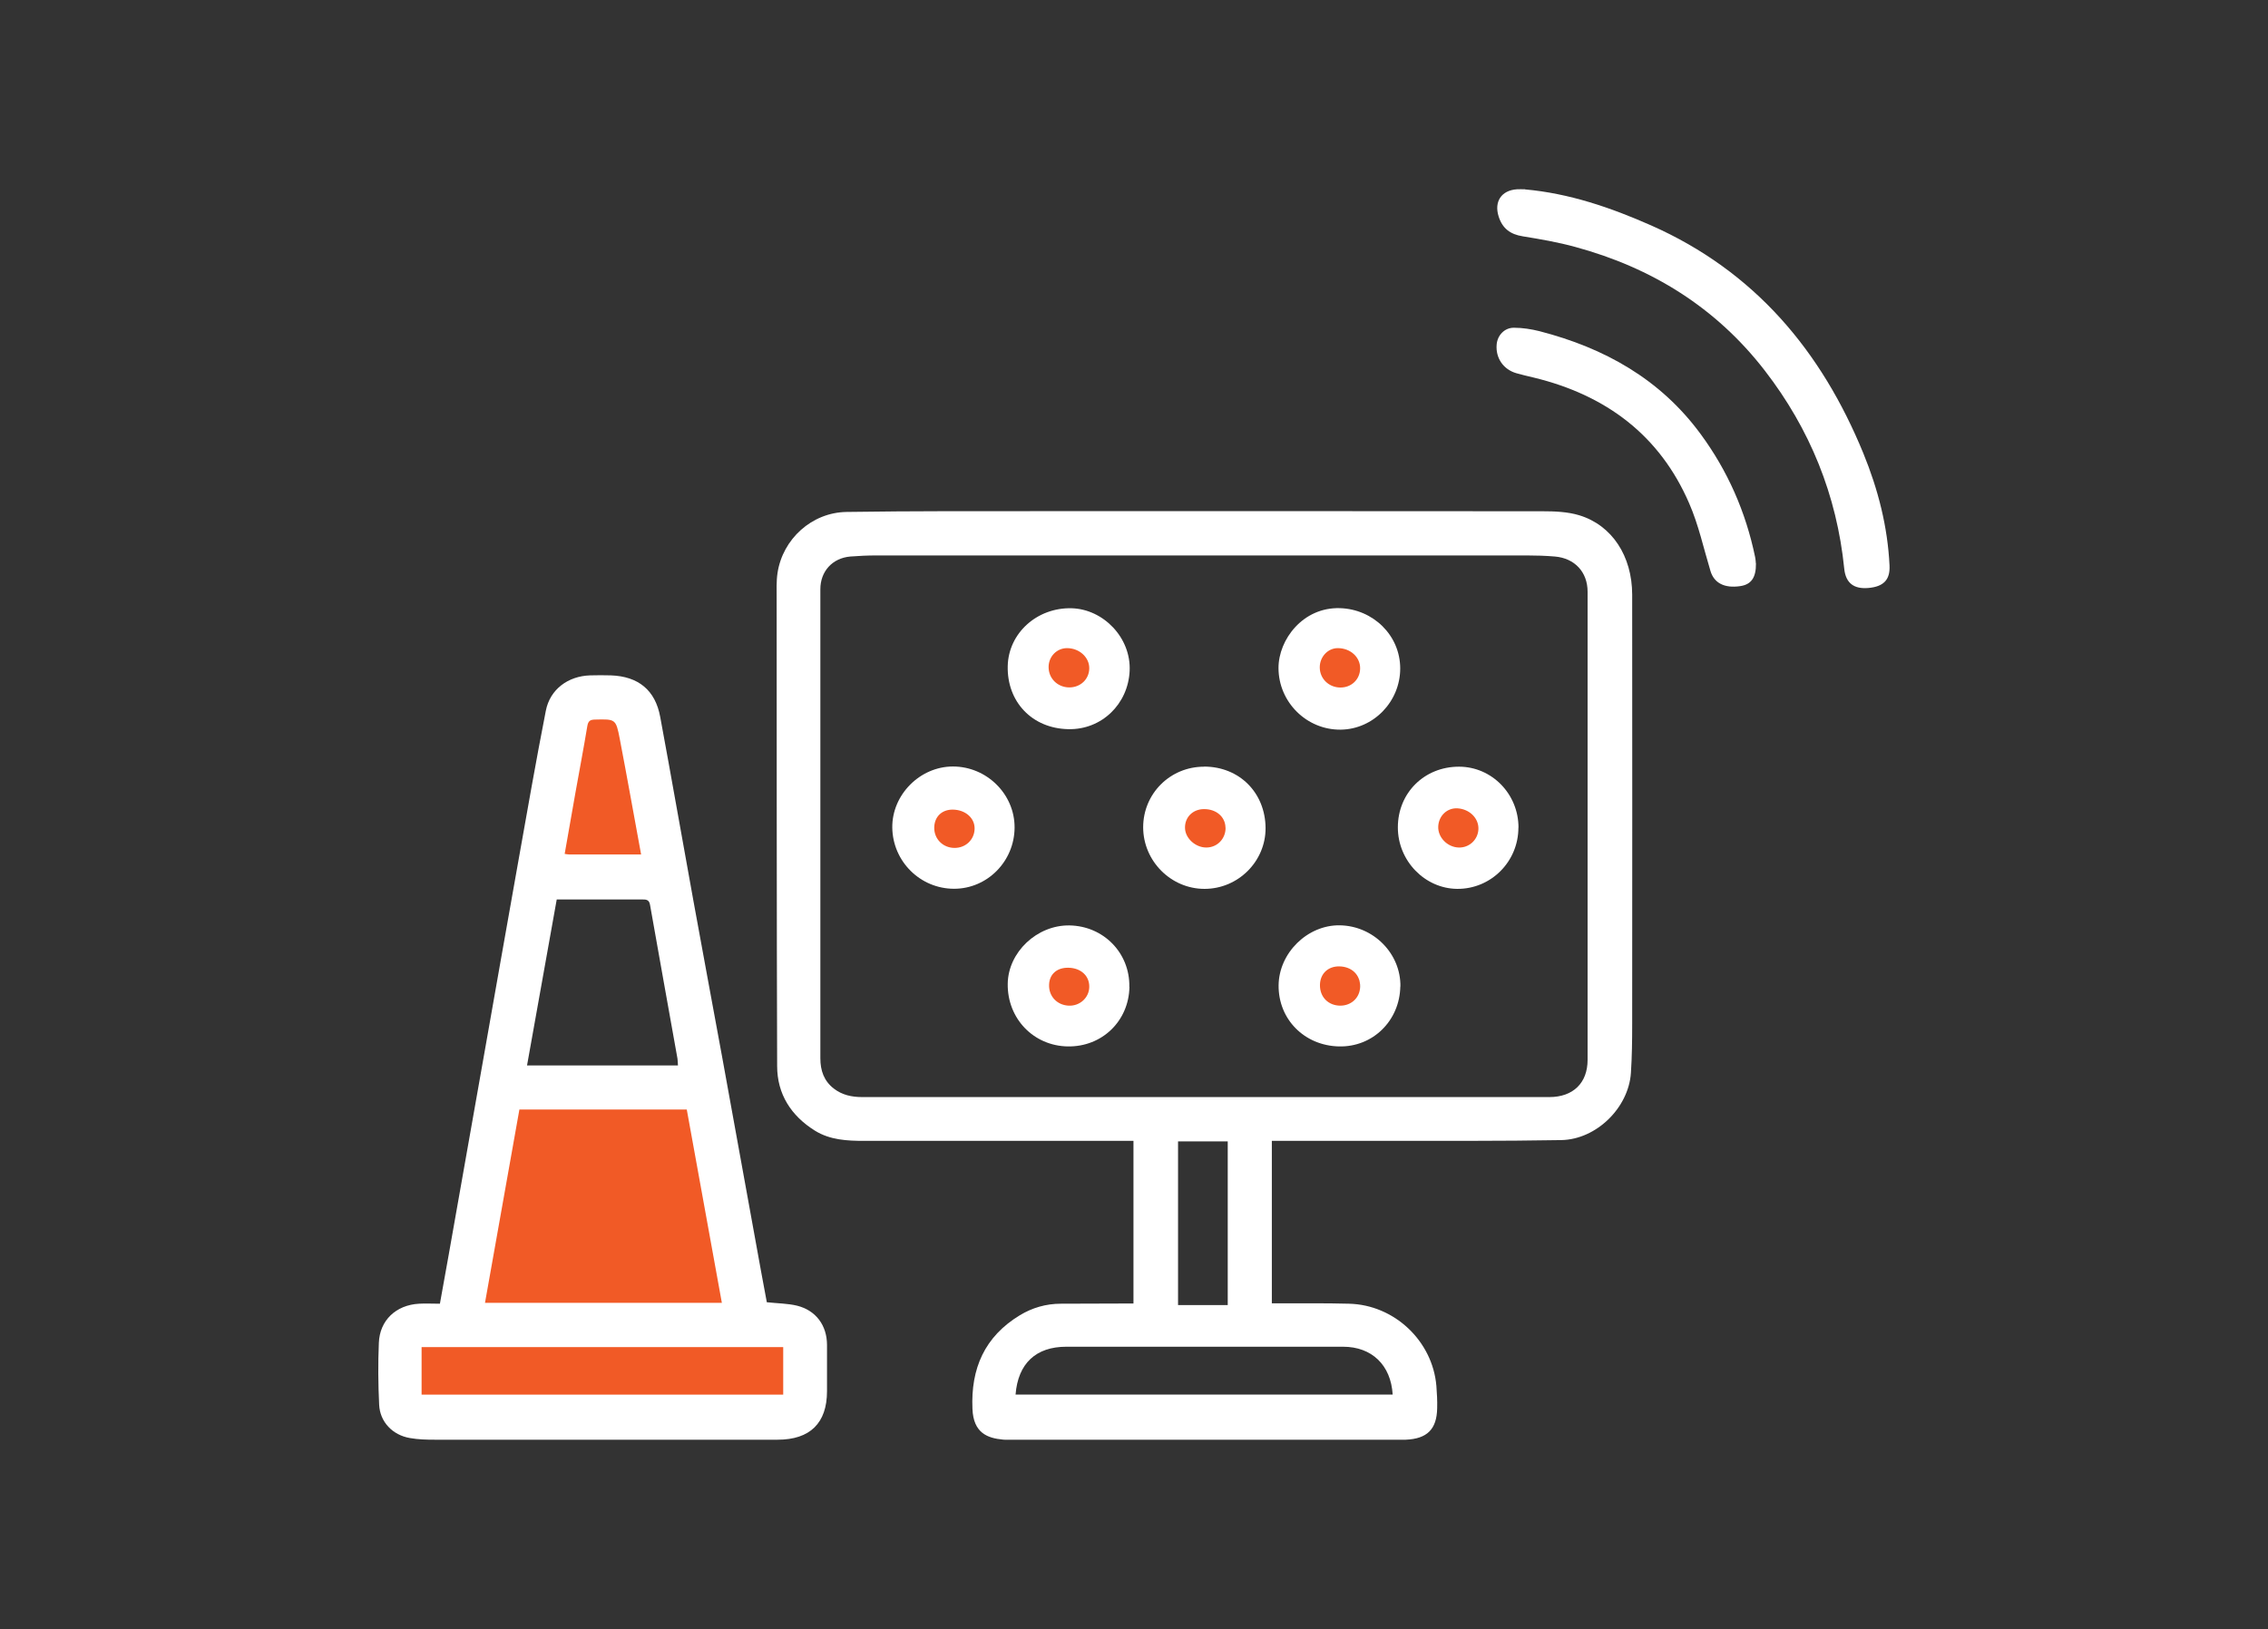 <?xml version="1.0" encoding="UTF-8"?><svg id="Layer_1" xmlns="http://www.w3.org/2000/svg" viewBox="0 0 231.43 166.27"><rect x="0" y="0" width="231.43" height="166.27" fill="#333333" stroke="none"/><defs><style>.cls-1{fill:#fff;}.cls-2{fill:#f15a26;}</style></defs><path class="cls-2" d="m56.82,89.48c0-1,11,0,11,0l-5.5-19h-3.5l-12,65-6,2.5v4.5l8,3,33-3-1-6-5-2.5-5-23.5-18,1,4-22Z"/><path class="cls-2" d="m109.32,71.98c1.93,0,3.5-1.45,3.5-3.25s-1.57-3.25-3.5-3.25-3.5,1.46-3.5,3.25,1.57,3.25,3.5,3.25"/><path class="cls-2" d="m137.32,71.98c1.93,0,3.5-1.68,3.5-3.75s-1.57-3.75-3.5-3.75-3.5,1.68-3.5,3.75,1.57,3.75,3.5,3.75"/><path class="cls-2" d="m149.32,87.98c1.93,0,3.5-1.45,3.5-3.25s-1.57-3.25-3.5-3.25-3.5,1.46-3.5,3.25,1.57,3.25,3.5,3.25"/><path class="cls-2" d="m122.32,87.98c1.93,0,3.5-1.45,3.5-3.25s-1.57-3.25-3.5-3.25-3.5,1.46-3.5,3.25,1.57,3.25,3.5,3.25"/><path class="cls-2" d="m135.32,103.98c1.93,0,3.5-1.45,3.5-3.25s-1.57-3.25-3.5-3.25-3.5,1.46-3.5,3.25,1.57,3.25,3.5,3.25"/><path class="cls-2" d="m110.32,103.98c1.93,0,3.5-1.45,3.5-3.25s-1.57-3.25-3.5-3.25-3.5,1.46-3.5,3.25,1.57,3.25,3.5,3.25"/><path class="cls-2" d="m98.32,87.98c1.93,0,3.5-1.45,3.5-3.25s-1.57-3.25-3.5-3.25-3.5,1.46-3.5,3.25,1.57,3.25,3.5,3.25"/><path class="cls-1" d="m125.28,116.49h-5.07v16.71h5.07v-16.71Zm16.83,25.84c-.18-3.01-2.13-4.88-5.06-4.88-9.41,0-18.83,0-28.24,0-3.11,0-4.93,1.71-5.18,4.88h38.48Zm-19.25-30.36h17.44c5.93,0,11.87,0,17.8,0,2.42,0,3.9-1.44,3.9-3.79,0-15.93,0-31.86,0-47.79,0-2.01-1.32-3.42-3.34-3.59-.94-.08-1.89-.11-2.83-.11-22.14,0-44.28,0-66.41,0-.88,0-1.77.04-2.65.11-1.84.16-3.06,1.52-3.06,3.34s0,3.69,0,5.53c0,14.11,0,28.23,0,42.34,0,1.24.36,2.31,1.37,3.09.85.66,1.83.87,2.9.87,11.63,0,23.26,0,34.89,0m6.91,4.46v16.59c.34,0,.65,0,.96,0,2.3,0,4.61-.02,6.91.04,4.63.11,8.53,3.8,8.92,8.39.06.76.1,1.52.08,2.28-.04,2.15-1.03,3.12-3.21,3.21-.26.01-.53,0-.8,0-13.13,0-26.27,0-39.4,0-.3,0-.59.02-.89-.01-1.6-.15-3.02-.68-3.12-3.13-.18-4.13,1.24-7.38,4.83-9.56,1.27-.77,2.68-1.18,4.19-1.18,2.1,0,4.19-.02,6.29-.02.35,0,.7,0,1.12,0v-16.6h-.91c-8.85,0-17.71,0-26.56,0-1.76,0-3.5-.09-5.03-1.04-2.44-1.52-3.86-3.74-3.86-6.6-.05-15.9-.04-31.8-.05-47.7,0-.88-.04-1.77.09-2.63.53-3.46,3.5-6.17,7.05-6.22,6.85-.1,13.69-.08,20.54-.08,16.83,0,33.65-.01,50.47.01,1.25,0,2.57.05,3.75.41,3.35,1.02,5.39,4.17,5.4,8.09.01,14.61.01,29.22,0,43.83,0,1.67-.02,3.34-.13,5-.24,3.54-3.51,6.78-7.1,6.85-6.2.11-12.4.07-18.59.08-3.34,0-6.67,0-10.01,0h-.94Z"/><path class="cls-1" d="m65.42,87.21c-.74-4.01-1.43-7.91-2.18-11.81-.39-2.03-.44-2.01-2.52-1.96-.5.01-.7.14-.79.67-.37,2.25-.8,4.48-1.2,6.73-.37,2.09-.74,4.19-1.11,6.31.2.03.35.06.49.06,2.39,0,4.77,0,7.3,0m-22.39,55.13h36.9v-4.85h-36.9v4.85Zm26.16-33.59c-.02-.31-.02-.51-.05-.71-.93-5.23-1.88-10.46-2.8-15.69-.09-.54-.4-.55-.81-.55-1.71,0-3.42,0-5.13,0h-3.58c-1.02,5.68-2.02,11.29-3.03,16.94h15.41Zm-19.7,24.22h24.18c-1.2-6.63-2.39-13.18-3.58-19.73h-17.08c-1.17,6.56-2.33,13.1-3.51,19.73m28.76-.06c1.11.12,2.12.12,3.08.35,1.93.48,3.05,2.01,3.06,3.99,0,1.58,0,3.16,0,4.74,0,3.25-1.73,4.95-5.04,4.95-11.66,0-23.31,0-34.97,0-.85,0-1.71-.02-2.55-.17-1.77-.3-3.06-1.65-3.14-3.4-.1-2.1-.12-4.21-.03-6.32.09-2.3,1.75-3.86,4.1-3.99.67-.04,1.35,0,2.13,0,.3-1.69.6-3.32.89-4.95,1.21-6.81,2.41-13.62,3.61-20.42,1.16-6.56,2.31-13.11,3.48-19.67.92-5.17,1.82-10.34,2.83-15.49.43-2.18,2.27-3.53,4.52-3.6.71-.02,1.42-.02,2.12,0,2.79.1,4.53,1.5,5.03,4.24,1.16,6.25,2.25,12.52,3.39,18.78.96,5.31,1.96,10.62,2.93,15.93,1.33,7.29,2.65,14.58,3.97,21.87.19,1.06.39,2.12.59,3.17"/><path class="cls-1" d="m155.61,19.33c4.5.4,8.74,1.85,12.86,3.67,10.58,4.68,17.39,12.82,21.67,23.27,1.5,3.67,2.48,7.48,2.67,11.45.07,1.46-.61,2.15-2.15,2.29-1.49.13-2.32-.5-2.47-1.96-.76-7.51-3.49-14.25-8.11-20.23-4.97-6.43-11.53-10.5-19.35-12.62-1.75-.48-3.55-.79-5.34-1.08-1.28-.2-2.09-.81-2.47-2.04-.47-1.5.28-2.65,1.86-2.76.26-.02.53,0,.84,0"/><path class="cls-1" d="m179.18,57.5c.02,1.47-.5,2.16-1.6,2.32-1.61.24-2.67-.31-3.04-1.54-.7-2.31-1.21-4.7-2.17-6.9-3.01-6.97-8.51-11.06-15.85-12.84-.6-.14-1.2-.28-1.79-.45-1.32-.38-2.12-1.54-2.01-2.91.07-.95.8-1.74,1.77-1.73.87,0,1.76.14,2.6.35,6.63,1.71,12.32,4.89,16.43,10.48,2.78,3.77,4.62,7.97,5.57,12.55.06.28.07.58.08.67"/><path class="cls-1" d="m125.05,84.48c-.01-1.11-.94-1.91-2.19-1.9-1.14,0-1.97.83-1.94,1.93.02,1.04,1.06,1.99,2.17,1.99,1.12,0,1.98-.89,1.97-2.02m-2.2-6.24c3.6,0,6.26,2.66,6.28,6.28.01,3.4-2.8,6.2-6.23,6.2-3.43,0-6.25-2.84-6.26-6.28,0-3.44,2.75-6.19,6.21-6.19"/><path class="cls-1" d="m97.39,86.54c1.14.01,2.03-.83,2.06-1.94.03-1.11-.94-1.96-2.24-1.97-1.12,0-1.87.74-1.88,1.86,0,1.15.89,2.04,2.06,2.05m-.03,4.17c-3.45,0-6.26-2.78-6.31-6.24-.04-3.35,2.82-6.24,6.19-6.24,3.45,0,6.31,2.83,6.29,6.24-.02,3.44-2.78,6.24-6.18,6.24"/><path class="cls-1" d="m111.15,68.21c.01-1.13-1.02-2.06-2.27-2.06-1.04,0-1.87.85-1.88,1.91-.01,1.18.91,2.09,2.11,2.1,1.15,0,2.03-.84,2.04-1.95m-2.14,6.21c-3.68-.07-6.27-2.78-6.18-6.45.08-3.35,2.99-5.98,6.52-5.89,3.24.09,6.08,3.01,5.92,6.4-.16,3.38-2.85,6.01-6.25,5.94"/><path class="cls-1" d="m109.04,98.77c-1.18-.03-1.96.65-1.99,1.74-.04,1.17.81,2.07,1.99,2.13,1.13.06,2.09-.8,2.11-1.9.03-1.13-.84-1.94-2.11-1.97m6.21,1.95c-.06,3.49-2.8,6.14-6.3,6.08-3.49-.06-6.17-2.85-6.12-6.39.04-3.23,2.99-6.01,6.3-5.96,3.48.06,6.17,2.81,6.11,6.27"/><path class="cls-1" d="m138.79,68.21c.01-1.15-1-2.06-2.28-2.06-1.01,0-1.84.88-1.84,1.96,0,1.14.9,2.04,2.08,2.06,1.15.02,2.03-.83,2.04-1.95m4.09,0c0,3.4-2.74,6.21-6.07,6.25-3.47.04-6.34-2.8-6.35-6.28-.01-2.91,2.5-6.24,6.27-6.12,3.39.1,6.15,2.78,6.15,6.16"/><path class="cls-1" d="m146.76,84.33c-.06,1.11.91,2.13,2.08,2.17,1.08.04,1.98-.8,2.02-1.88.04-1.11-.9-2.04-2.13-2.12-1.05-.06-1.91.74-1.97,1.83m8.18.14c0,3.48-2.81,6.28-6.25,6.25-3.31-.03-6.06-2.88-6.05-6.28,0-3.52,2.71-6.2,6.25-6.19,3.35.01,6.06,2.79,6.06,6.22"/><path class="cls-1" d="m138.79,100.68c.01-1.2-.86-2.03-2.14-2.05-1.14-.01-1.94.75-1.96,1.89-.02,1.23.84,2.11,2.07,2.12,1.15,0,2.02-.83,2.03-1.96m4.1,0c-.06,3.5-2.81,6.2-6.26,6.12-3.53-.08-6.19-2.77-6.16-6.23.03-3.31,2.95-6.18,6.24-6.13,3.44.05,6.24,2.88,6.19,6.25"/></svg>